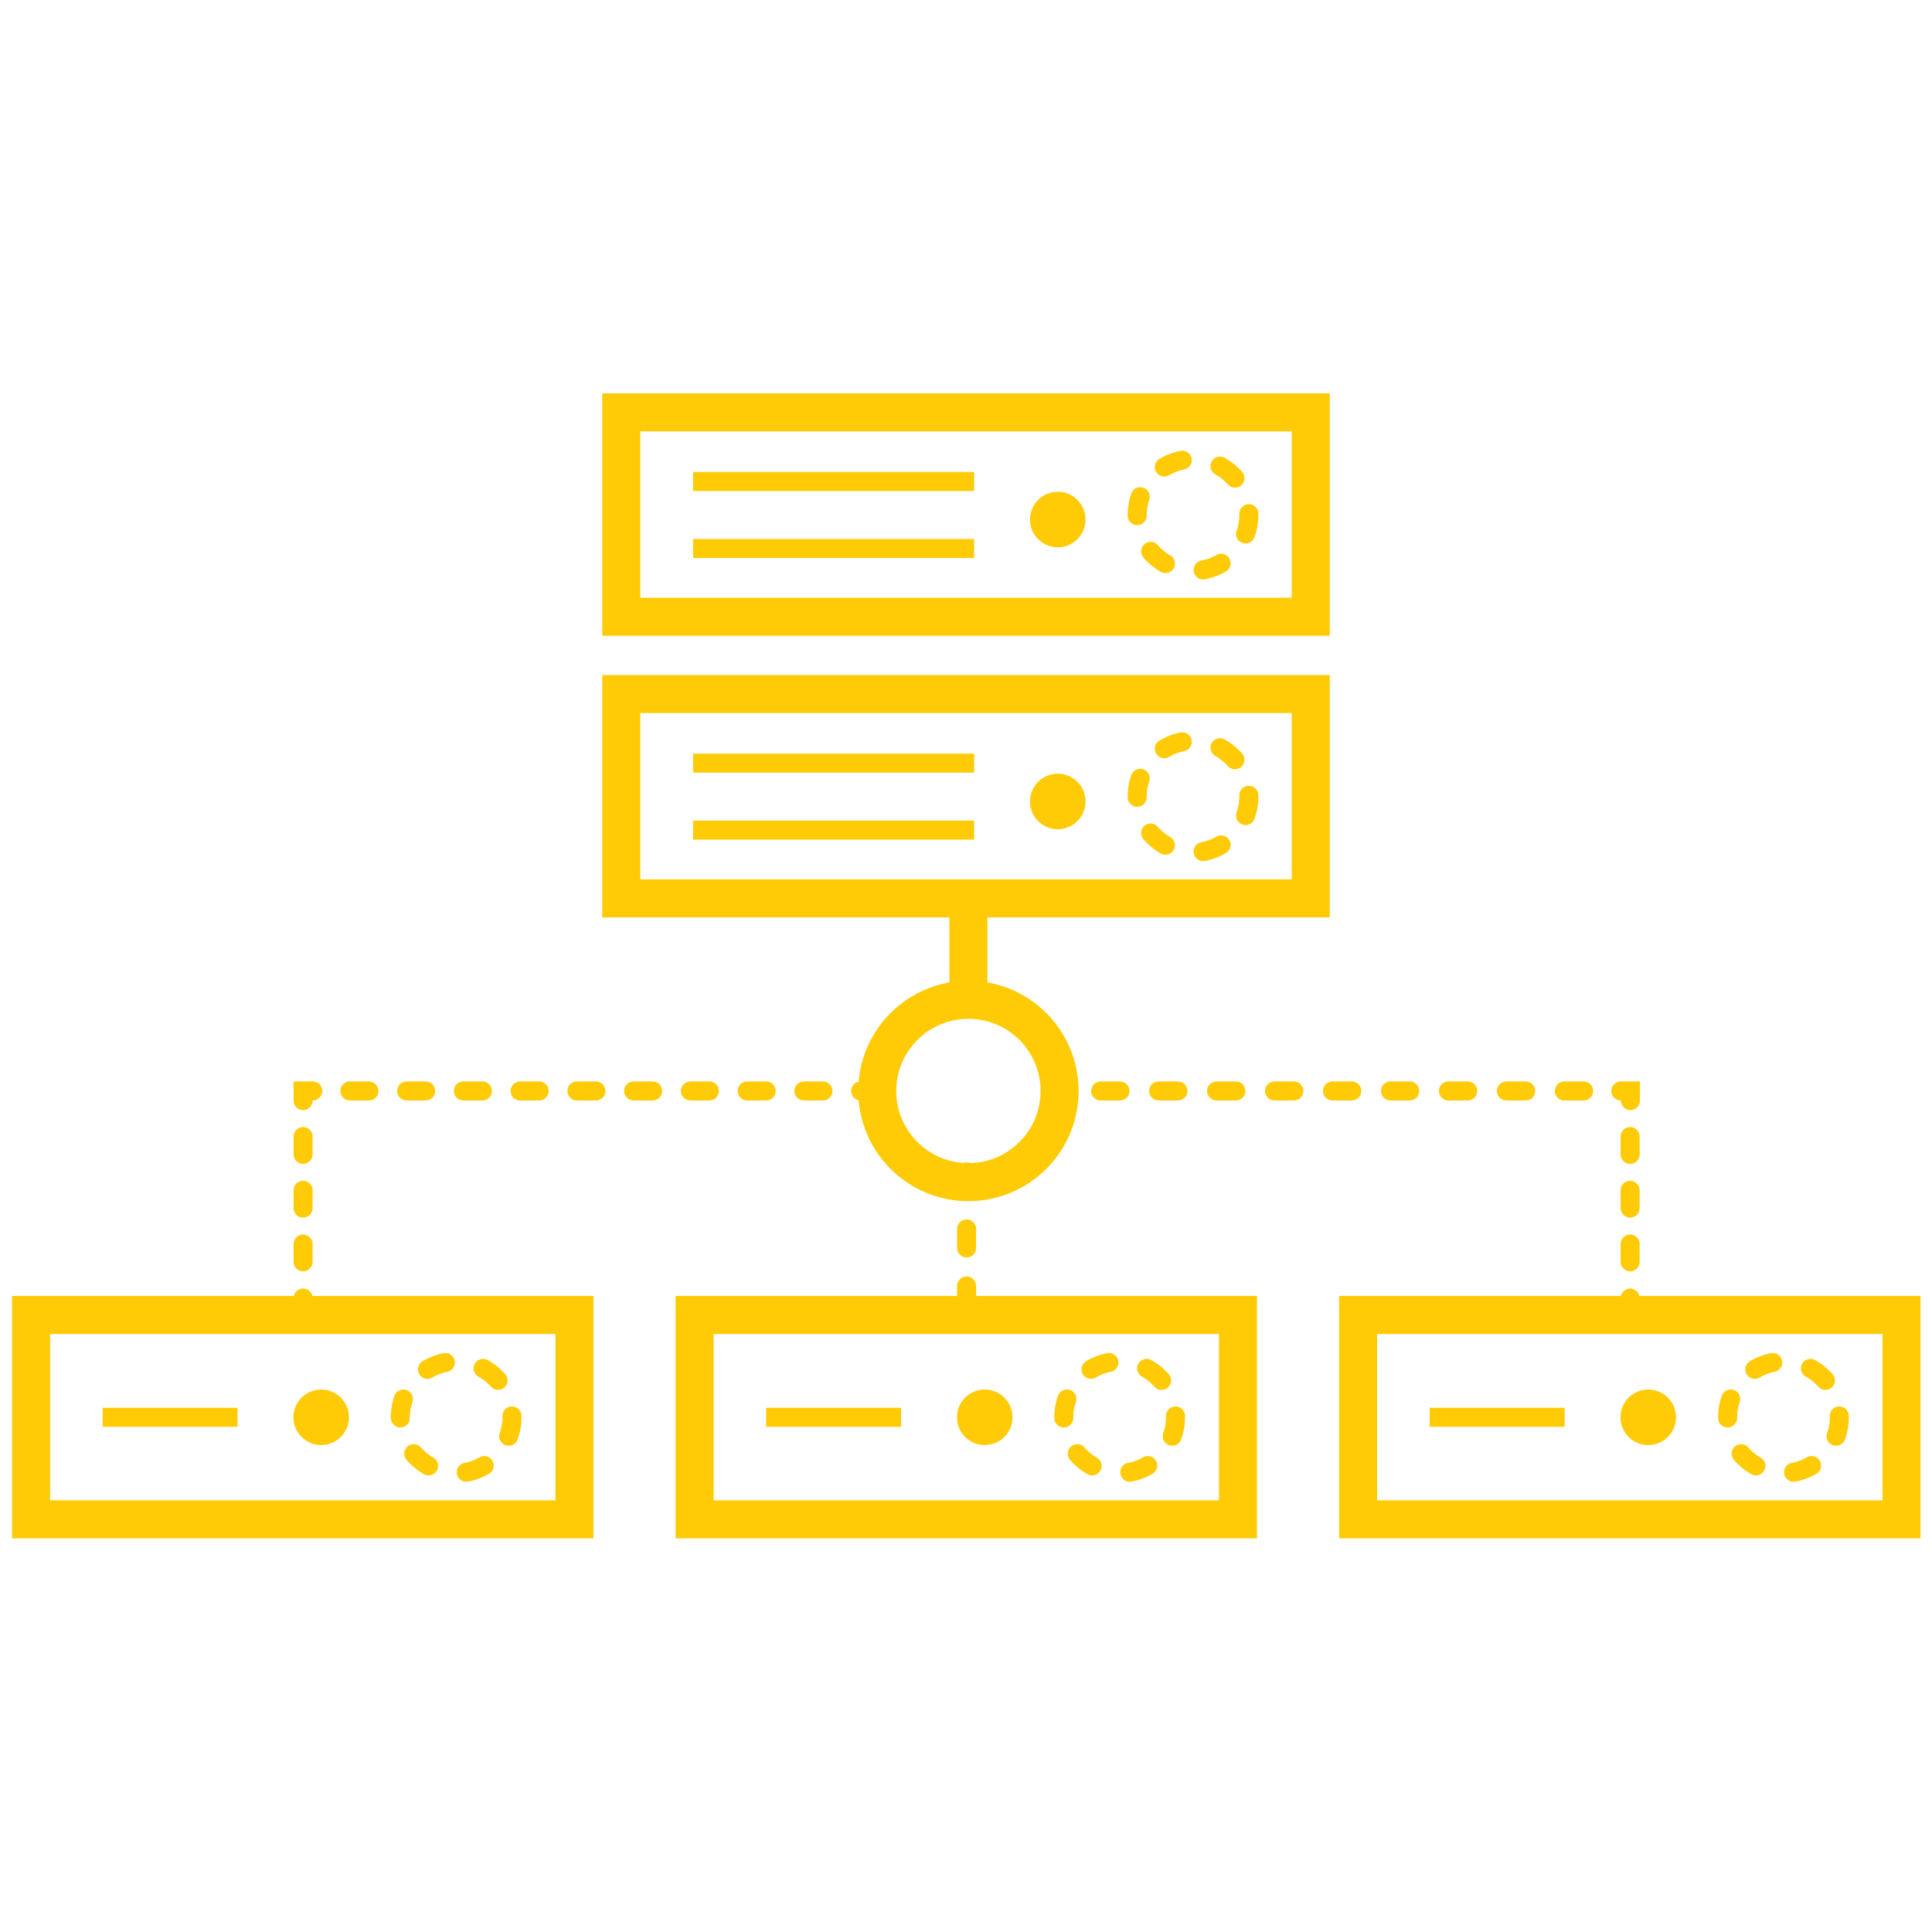 <svg xmlns="http://www.w3.org/2000/svg" viewBox="0 0 64 64"><defs><style>.a,.b,.d,.e,.f,.g,.h,.i{fill:none;stroke:#ffcb06;stroke-miterlimit:10;}.a{stroke-width:1.26px;}.b,.e,.f,.g,.h,.i{stroke-linecap:round;}.b,.d,.e,.f,.g,.h,.i{stroke-width:0.63px;}.b{stroke-dasharray:0.64 1.29;}.c{fill:#ffcb06;}.f{stroke-dasharray:0.63 1.25;}.g{stroke-dasharray:0.59 1.19;}.h{stroke-dasharray:0.64 1.28;}.i{stroke-dasharray:0.63 1.26;}</style></defs><rect class="a" x="28.62" y="5.63" width="6.77" height="22.84" transform="translate(14.95 49.05) rotate(-90)"/><circle class="b" cx="39.52" cy="17.06" r="1.85"/><circle class="c" cx="35.04" cy="17.21" r="0.92"/><line class="d" x1="22.96" y1="15.95" x2="32.27" y2="15.95"/><line class="d" x1="22.96" y1="18.17" x2="32.27" y2="18.17"/><rect class="a" x="28.62" y="14.96" width="6.77" height="22.84" transform="translate(5.62 58.38) rotate(-90)"/><circle class="b" cx="39.52" cy="26.39" r="1.85"/><circle class="c" cx="35.04" cy="26.55" r="0.92"/><line class="d" x1="22.96" y1="25.28" x2="32.27" y2="25.28"/><line class="d" x1="22.96" y1="27.5" x2="32.27" y2="27.5"/><circle class="a" cx="32.08" cy="36.14" r="3.02"/><line class="e" x1="28.83" y1="36.14" x2="28.51" y2="36.14"/><line class="f" x1="27.26" y1="36.14" x2="10.98" y2="36.14"/><polyline class="e" points="10.36 36.14 10.04 36.14 10.04 36.46"/><line class="g" x1="10.04" y1="37.65" x2="10.04" y2="42.4"/><line class="e" x1="10.04" y1="43" x2="10.04" y2="43.31"/><line class="e" x1="34.87" y1="36.14" x2="35.19" y2="36.14"/><line class="h" x1="36.46" y1="36.14" x2="53.05" y2="36.14"/><polyline class="e" points="53.69 36.14 54.01 36.14 54.01 36.46"/><line class="g" x1="54" y1="37.65" x2="54" y2="42.4"/><line class="e" x1="54" y1="43" x2="54" y2="43.31"/><line class="a" x1="32.08" y1="33.35" x2="32.08" y2="29.76"/><rect class="a" x="6.64" y="37.96" width="6.77" height="18" transform="translate(-36.93 56.97) rotate(-90)"/><circle class="b" cx="15.11" cy="46.95" r="1.85"/><circle class="c" cx="10.64" cy="46.95" r="0.92"/><line class="d" x1="3.4" y1="46.95" x2="7.87" y2="46.95"/><rect class="a" x="50.6" y="37.96" width="6.77" height="18" transform="translate(7.03 100.93) rotate(-90)"/><circle class="b" cx="59.08" cy="46.95" r="1.85"/><circle class="c" cx="54.6" cy="46.95" r="0.92"/><line class="d" x1="47.36" y1="46.95" x2="51.83" y2="46.95"/><rect class="a" x="28.62" y="37.96" width="6.77" height="18" transform="translate(-14.95 78.95) rotate(-90)"/><circle class="b" cx="37.09" cy="46.95" r="1.85"/><circle class="c" cx="32.62" cy="46.95" r="0.92"/><line class="d" x1="25.38" y1="46.95" x2="29.85" y2="46.95"/><line class="i" x1="32.02" y1="38.82" x2="32.02" y2="43.31"/></svg>